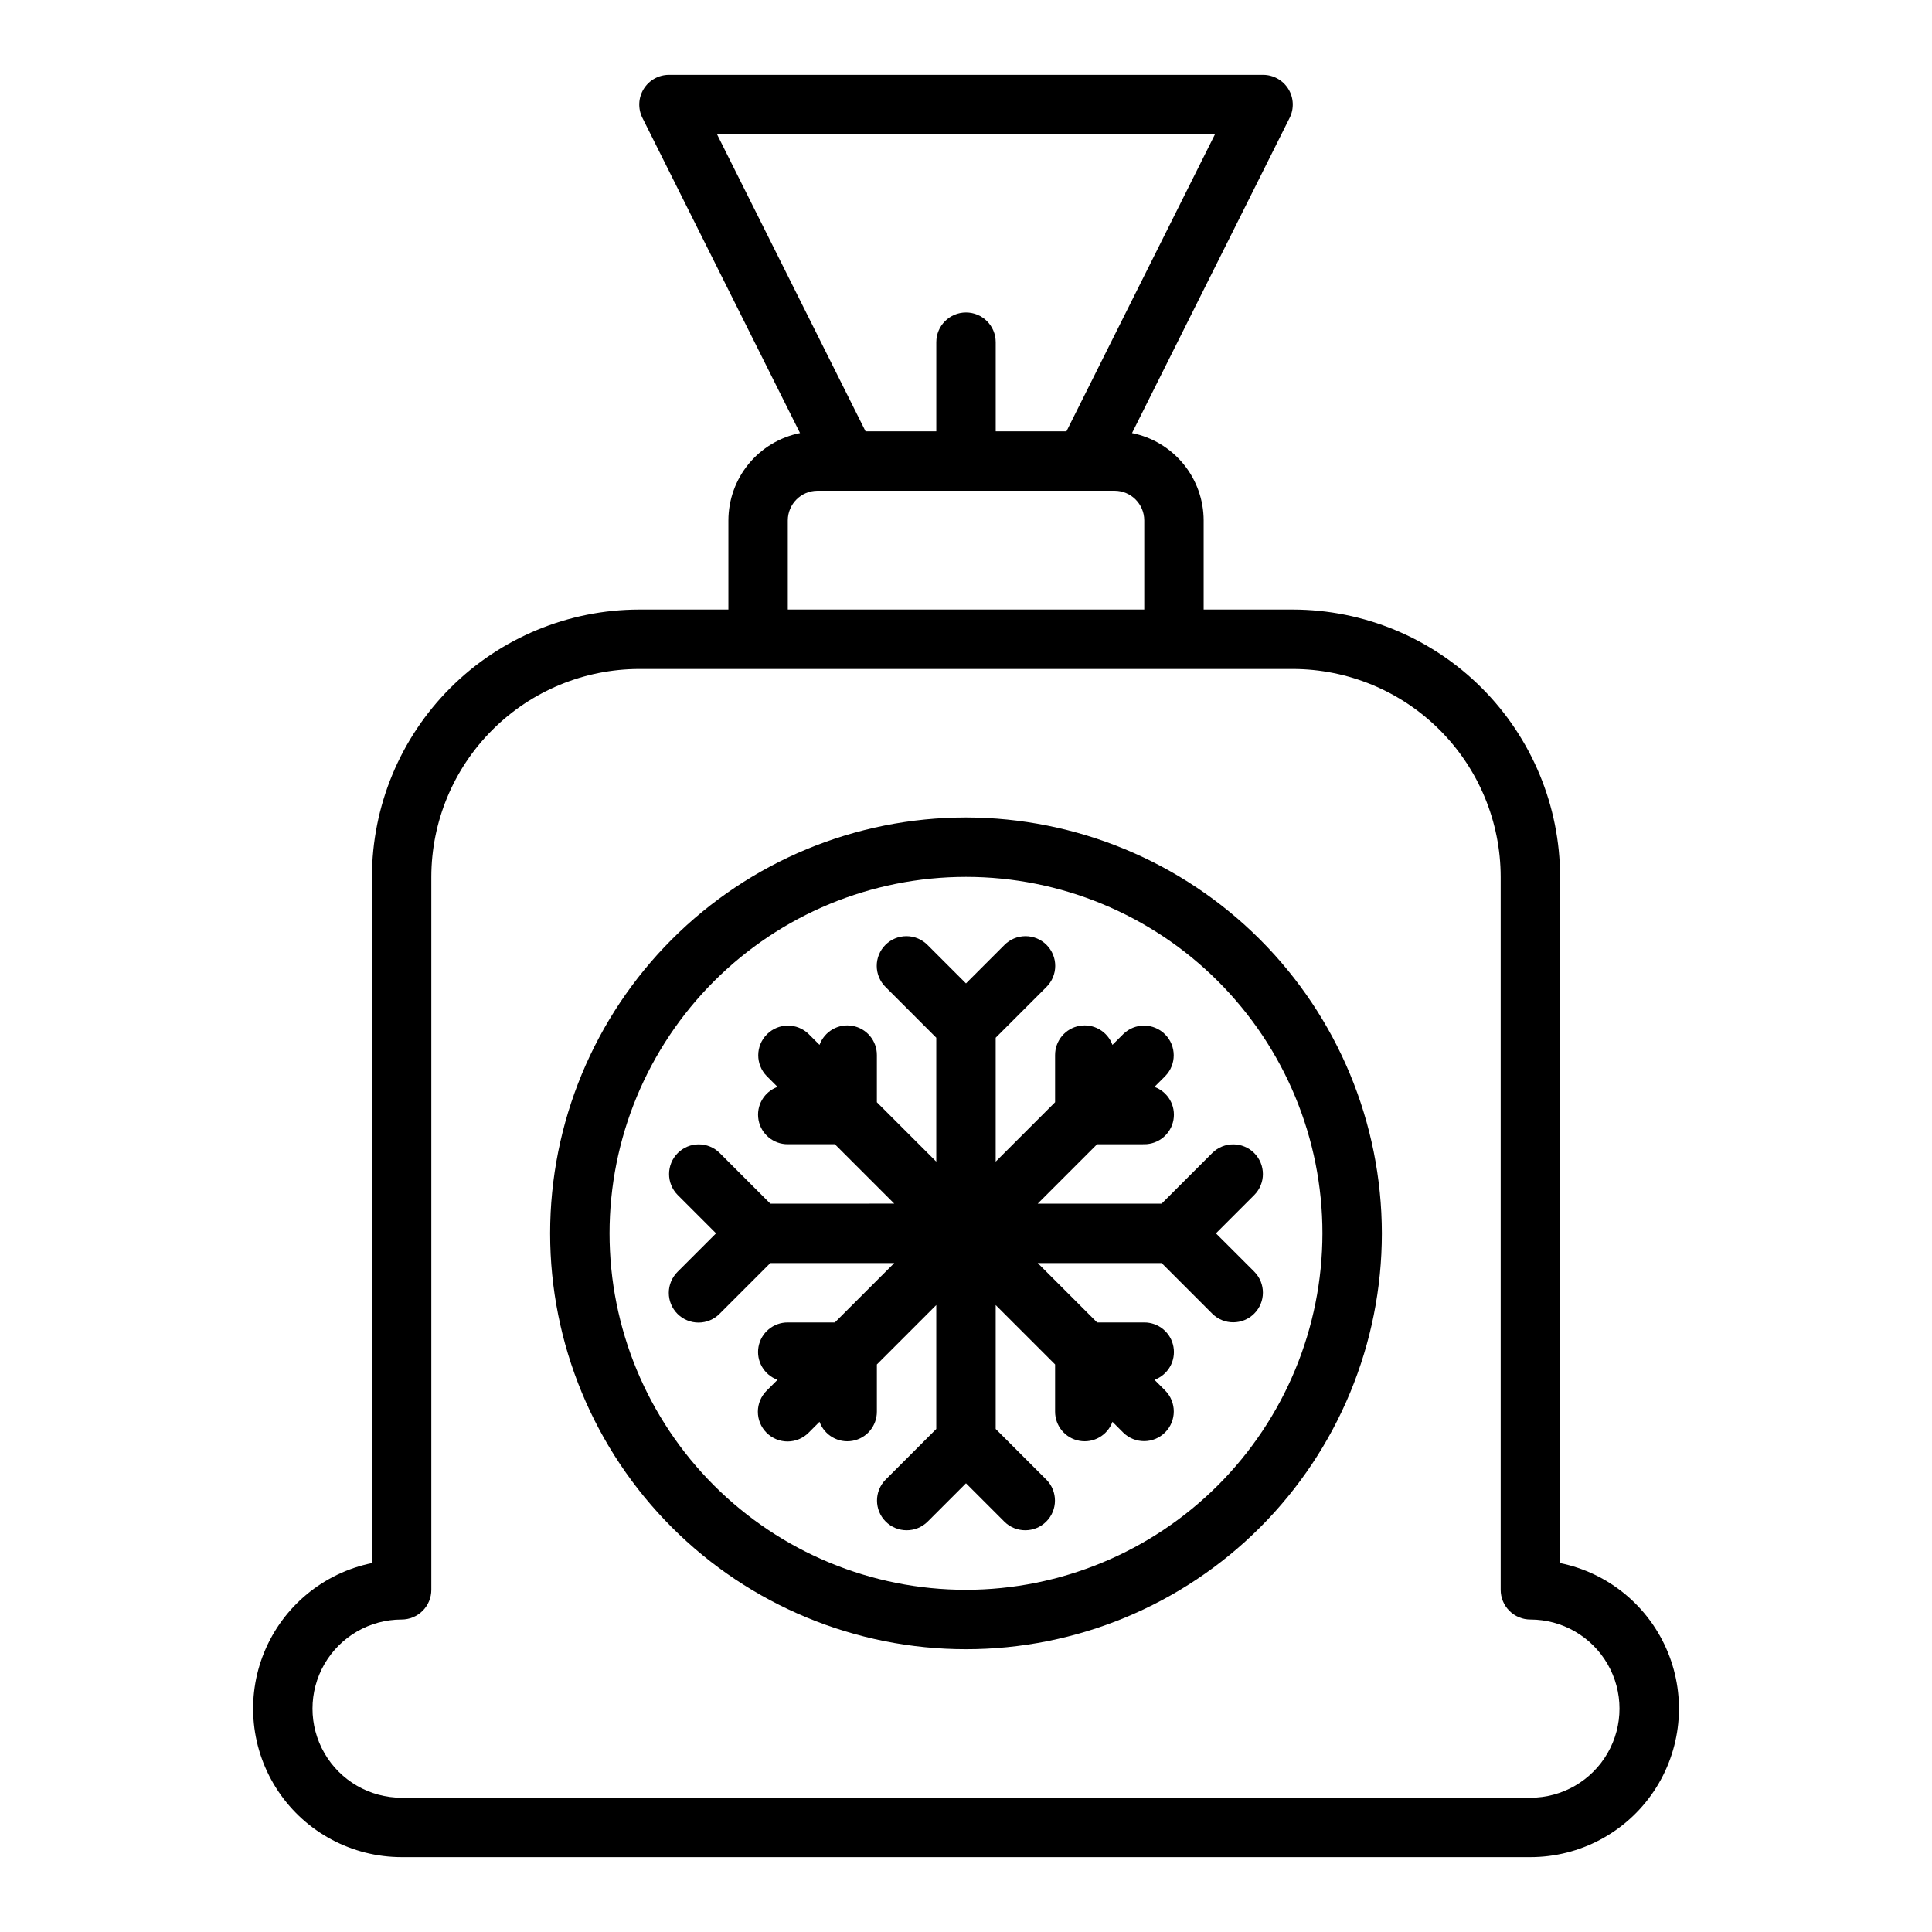 <?xml version="1.0" encoding="UTF-8"?>
<!-- Uploaded to: ICON Repo, www.svgrepo.com, Generator: ICON Repo Mixer Tools -->
<svg fill="#000000" width="800px" height="800px" version="1.1" viewBox="144 144 512 512" xmlns="http://www.w3.org/2000/svg">
 <g>
  <path d="m400 360.64c-29.23 0-57.262 11.613-77.93 32.281-20.668 20.668-32.281 48.699-32.281 77.93 0 29.227 11.613 57.262 32.281 77.93 20.668 20.668 48.699 32.277 77.93 32.277 29.227 0 57.258-11.609 77.926-32.277 20.668-20.668 32.281-48.703 32.281-77.93-0.031-29.219-11.656-57.234-32.316-77.895s-48.672-32.281-77.891-32.316zm0 204.67v0.004c-25.055 0-49.082-9.953-66.797-27.668-17.715-17.719-27.668-41.746-27.668-66.797 0-25.055 9.953-49.082 27.668-66.797 17.715-17.715 41.742-27.668 66.797-27.668 25.051 0 49.078 9.953 66.793 27.668 17.719 17.715 27.668 41.742 27.668 66.797-0.027 25.043-9.988 49.055-27.695 66.766-17.711 17.707-41.723 27.668-66.766 27.699z"/>
  <path d="m451.84 462.98h-32.84l15.742-15.742 12.484-0.004c3.809 0.02 7.082-2.707 7.75-6.457s-1.457-7.438-5.039-8.738l2.856-2.856c3.027-3.082 3.004-8.027-0.051-11.082-3.055-3.051-8-3.074-11.082-0.047l-2.852 2.852c-1.301-3.582-4.988-5.707-8.742-5.039-3.75 0.672-6.473 3.941-6.457 7.75v12.484l-15.742 15.742v-32.836l13.438-13.438c1.492-1.477 2.332-3.481 2.34-5.578 0.008-2.098-0.824-4.109-2.305-5.59-1.484-1.484-3.496-2.312-5.59-2.305-2.098 0.004-4.106 0.848-5.578 2.34l-10.176 10.176-10.18-10.18v0.004c-1.473-1.492-3.481-2.336-5.578-2.34-2.094-0.008-4.106 0.82-5.59 2.305-1.48 1.48-2.312 3.492-2.305 5.59 0.008 2.098 0.852 4.102 2.34 5.574l13.438 13.441v32.84l-15.742-15.742v-12.488c0.02-3.809-2.707-7.078-6.457-7.75-3.75-0.668-7.441 1.457-8.738 5.039l-2.856-2.852c-3.082-3.027-8.027-3.004-11.082 0.047-3.055 3.055-3.074 8-0.051 11.082l2.856 2.856c-3.582 1.297-5.707 4.988-5.039 8.738s3.941 6.477 7.75 6.457h12.484l15.742 15.742-32.84 0.004-13.438-13.438c-3.078-3.043-8.035-3.027-11.094 0.031-3.062 3.062-3.078 8.02-0.035 11.098l10.176 10.18-10.18 10.18 0.004-0.004c-1.492 1.477-2.336 3.481-2.344 5.578-0.004 2.098 0.824 4.109 2.309 5.59 1.48 1.484 3.492 2.312 5.59 2.305 2.094-0.004 4.102-0.848 5.574-2.34l13.438-13.438h32.84l-15.742 15.742h-12.484c-3.809-0.016-7.082 2.707-7.75 6.457-0.668 3.754 1.457 7.441 5.039 8.742l-2.856 2.852c-1.496 1.473-2.344 3.481-2.356 5.582-0.008 2.102 0.82 4.117 2.305 5.602 1.488 1.484 3.504 2.316 5.602 2.305 2.102-0.008 4.109-0.855 5.582-2.356l2.856-2.856h-0.004c1.301 3.582 4.992 5.711 8.742 5.039 3.75-0.668 6.477-3.938 6.457-7.75v-12.484l15.742-15.742v32.84l-13.438 13.438c-3.039 3.078-3.023 8.035 0.035 11.098 3.062 3.059 8.02 3.074 11.098 0.035l10.18-10.18 10.18 10.18h-0.004c3.082 3.039 8.039 3.023 11.098-0.035 3.059-3.062 3.074-8.02 0.035-11.098l-13.438-13.438v-32.84l15.742 15.742v12.484c-0.016 3.812 2.707 7.082 6.457 7.75 3.754 0.672 7.441-1.457 8.742-5.035l2.852 2.852c3.082 3.039 8.035 3.023 11.098-0.035 3.059-3.059 3.074-8.016 0.035-11.098l-2.856-2.856v0.004c3.582-1.301 5.711-4.988 5.039-8.738-0.668-3.754-3.941-6.477-7.75-6.461h-12.484l-15.742-15.742h32.84l13.438 13.438c3.078 3.039 8.035 3.027 11.098-0.035 3.059-3.059 3.074-8.016 0.035-11.098l-10.18-10.176 10.18-10.18c3.039-3.078 3.023-8.035-0.035-11.098-3.062-3.059-8.02-3.074-11.098-0.031z"/>
  <path d="m557.44 558.23v-181.85c-0.02-18.785-7.492-36.793-20.773-50.074s-31.289-20.754-50.074-20.773h-23.613v-23.617c-0.008-5.457-1.902-10.742-5.363-14.961-3.461-4.219-8.273-7.109-13.621-8.188l41.77-83.539c1.219-2.441 1.09-5.34-0.348-7.66-1.434-2.32-3.969-3.734-6.695-3.734h-157.44c-2.727 0-5.262 1.414-6.695 3.734-1.434 2.32-1.566 5.219-0.344 7.66l41.77 83.539c-5.352 1.078-10.164 3.969-13.625 8.188-3.457 4.219-5.352 9.504-5.359 14.961v23.617h-23.617c-18.785 0.02-36.793 7.492-50.074 20.773s-20.754 31.289-20.773 50.074v181.85c-12.859 2.625-23.562 11.484-28.543 23.625s-3.586 25.965 3.723 36.863c7.309 10.898 19.57 17.441 32.691 17.441h299.14c13.125 0 25.383-6.543 32.691-17.441 7.309-10.898 8.703-24.723 3.723-36.863s-15.684-21-28.543-23.625zm-91.457-378.65-39.359 78.719h-18.75v-23.613c0-4.348-3.523-7.875-7.871-7.875s-7.875 3.527-7.875 7.875v23.617l-18.75-0.004-39.359-78.719zm-113.21 102.34c0.004-4.344 3.527-7.867 7.871-7.871h78.723c4.344 0.004 7.867 3.527 7.871 7.871v23.617h-94.465zm196.8 338.5h-299.14c-8.438 0-16.234-4.5-20.453-11.809-4.219-7.305-4.219-16.309 0-23.613 4.219-7.309 12.016-11.809 20.453-11.809 2.09 0 4.09-0.828 5.566-2.305 1.477-1.477 2.305-3.481 2.305-5.566v-188.93c0.02-14.609 5.828-28.617 16.16-38.945 10.328-10.332 24.336-16.141 38.945-16.16h173.18c14.609 0.02 28.617 5.828 38.945 16.16 10.332 10.328 16.145 24.336 16.16 38.945v188.93c0 2.086 0.828 4.09 2.305 5.566 1.477 1.477 3.481 2.305 5.566 2.305 8.438 0 16.234 4.5 20.453 11.809 4.219 7.305 4.219 16.309 0 23.613-4.219 7.309-12.016 11.809-20.453 11.809z"/>
 </g>
</svg>